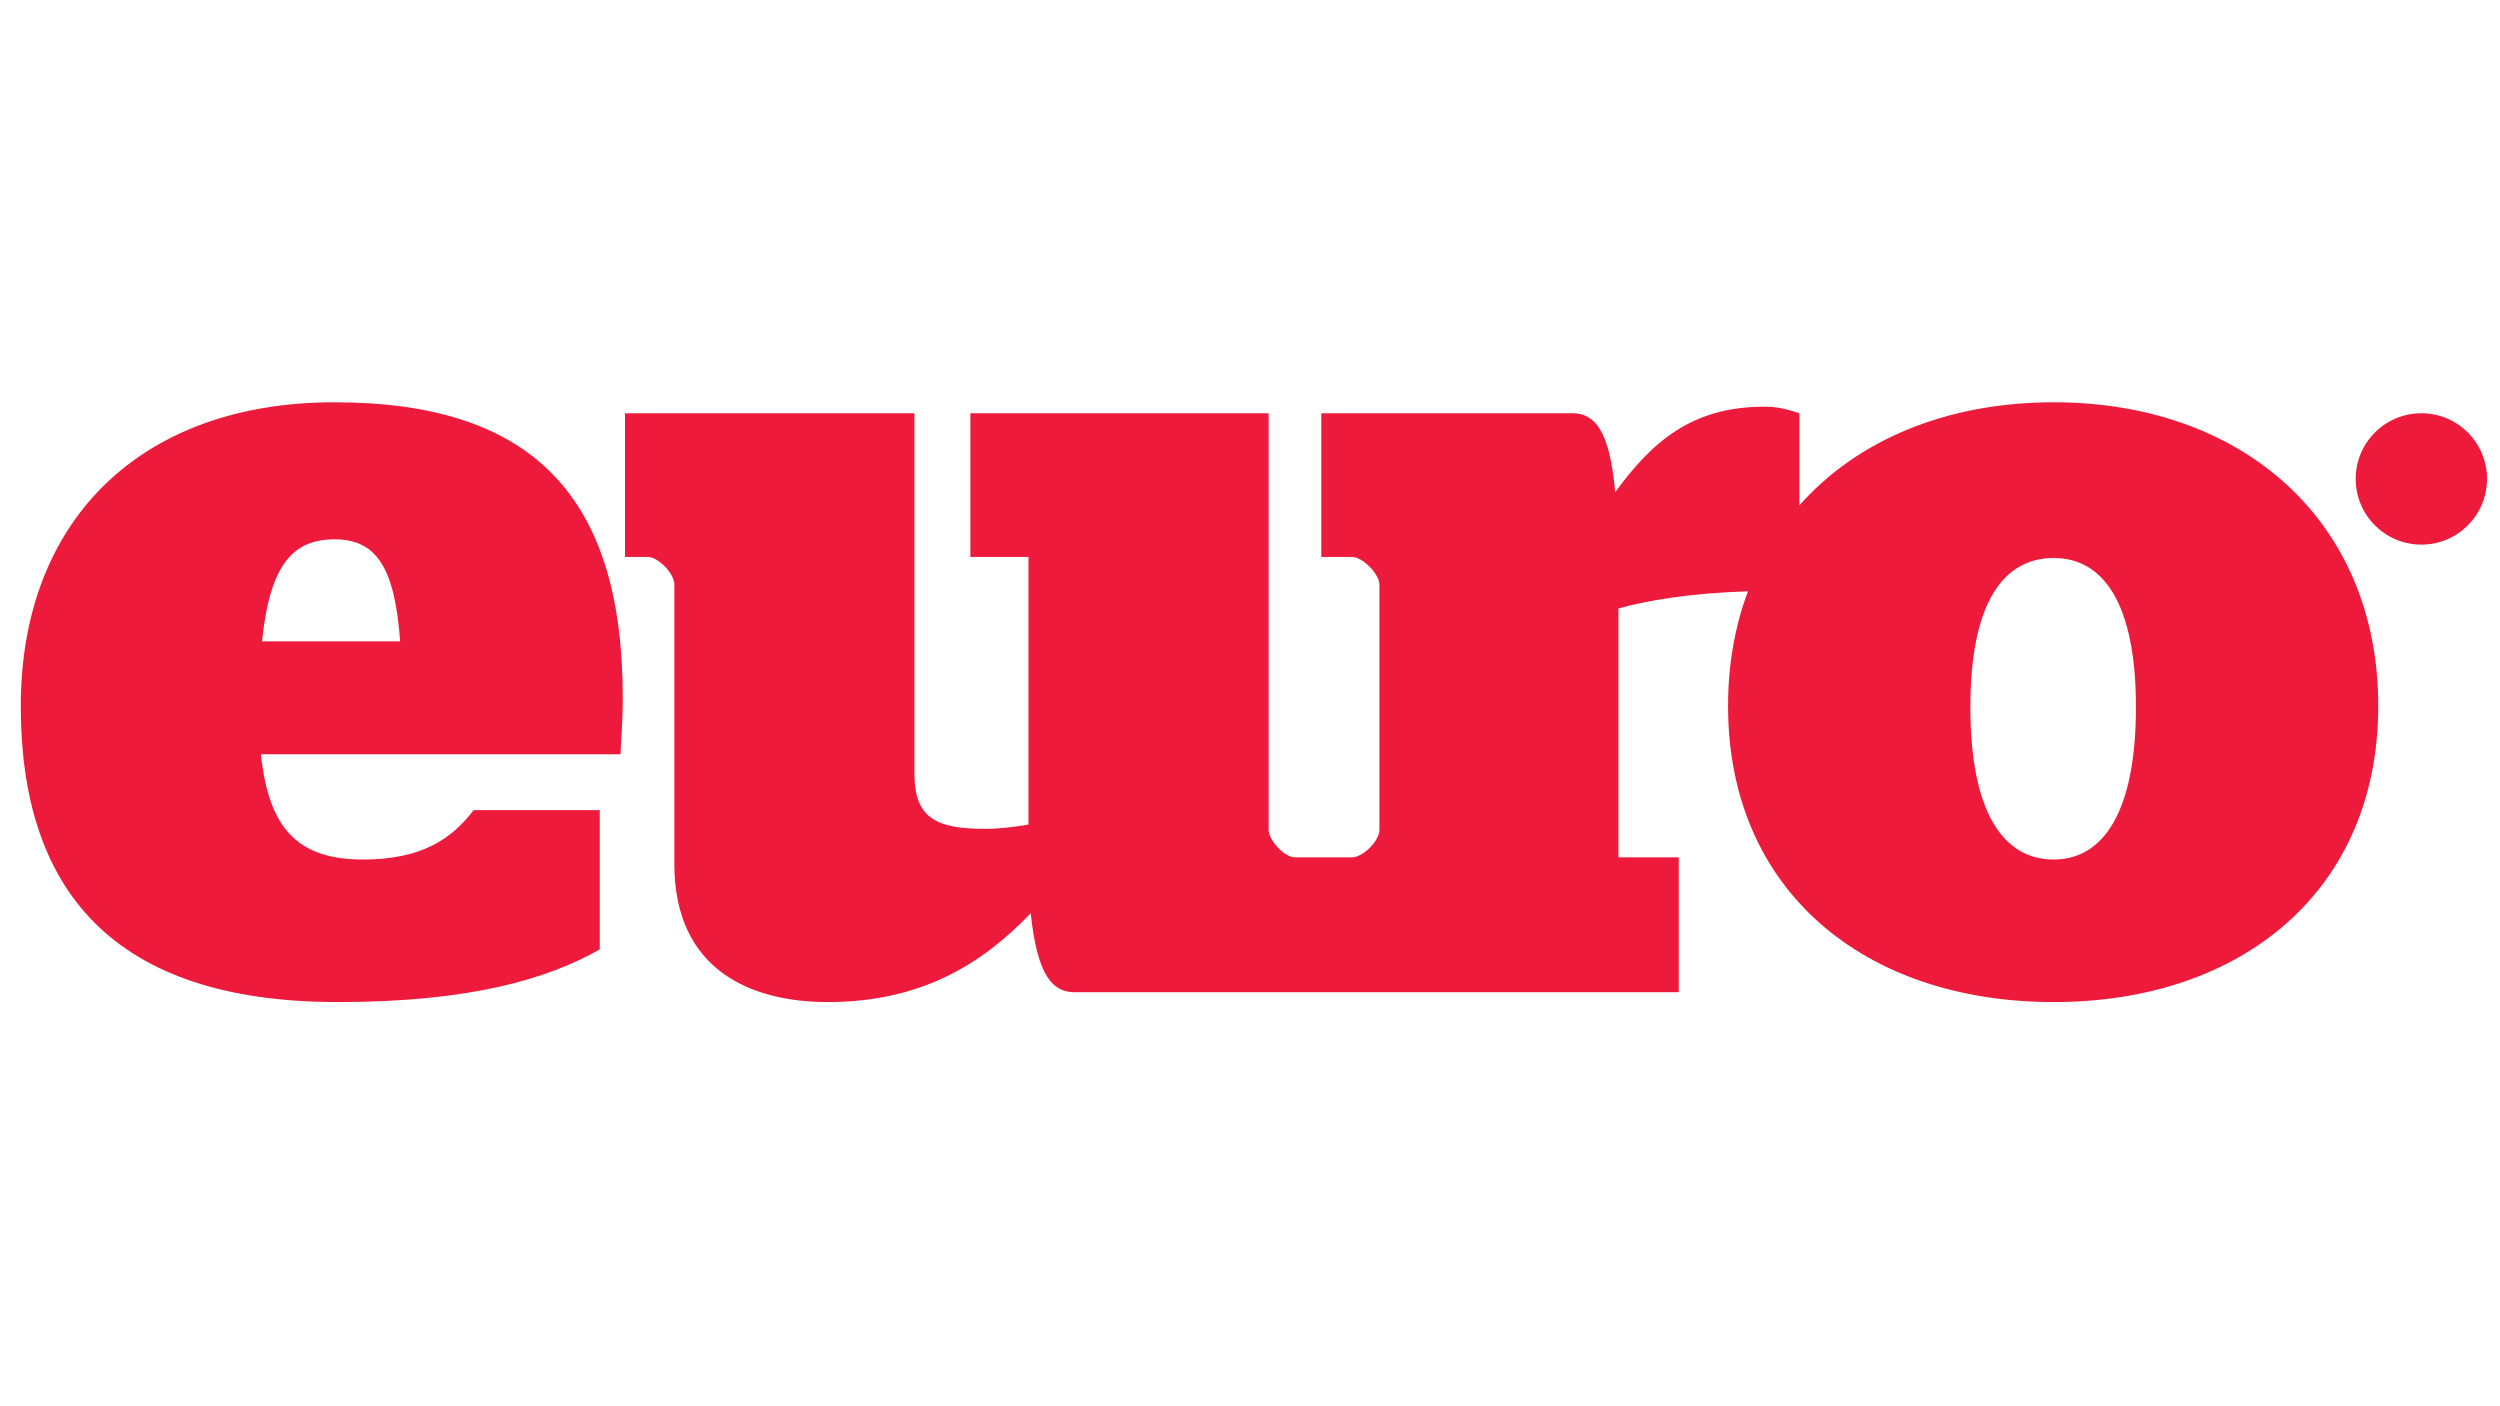 <?xml version="1.0" encoding="utf-8"?>
<!-- Generator: Adobe Illustrator 15.0.2, SVG Export Plug-In . SVG Version: 6.00 Build 0)  -->
<!DOCTYPE svg PUBLIC "-//W3C//DTD SVG 1.1//EN" "http://www.w3.org/Graphics/SVG/1.1/DTD/svg11.dtd">
<svg version="1.1" id="Layer_1" xmlns="http://www.w3.org/2000/svg" xmlns:xlink="http://www.w3.org/1999/xlink" x="0px" y="0px"
	 width="80px" height="45px" viewBox="0 0 80 45" enable-background="new 0 0 80 45" xml:space="preserve">
<g>
	<path fill="#ED1A3B" d="M10.7,12.873c-6.21,0-10.035,3.789-10.035,9.72c0,5.859,2.913,9.473,10.141,9.473
		c4.246,0,6.702-0.736,8.386-1.684v-4.457h-4.036c-0.702,0.914-1.649,1.58-3.544,1.58c-2.105,0-3.017-1.018-3.263-3.368h11.509
		c0-0.245,0.07-0.948,0.07-1.825C19.928,15.82,16.98,12.873,10.7,12.873L10.7,12.873z M8.384,20.523
		c0.246-2.388,0.948-3.264,2.316-3.264c1.334,0,1.93,0.876,2.105,3.264H8.384L8.384,20.523z M77.484,13.224
		c-1.161,0-2.102,0.94-2.102,2.102c0,1.16,0.941,2.102,2.102,2.102c1.16,0,2.101-0.941,2.101-2.102
		C79.585,14.164,78.644,13.224,77.484,13.224L77.484,13.224z M65.719,12.873c-3.412,0-6.281,1.198-8.139,3.299v-2.948
		c-0.526-0.176-0.807-0.21-1.123-0.21c-2.351,0-3.614,1.157-4.771,2.736c-0.175-2-0.667-2.526-1.368-2.526h-8.036v4.598h0.982
		c0.351,0,0.877,0.561,0.877,0.877v7.859c0,0.352-0.527,0.877-0.877,0.877h-1.826c-0.351,0-0.842-0.562-0.842-0.877V13.224h-9.544
		v4.598h1.859v8.562c-0.561,0.104-1.087,0.14-1.368,0.14c-1.544,0-2.281-0.316-2.281-1.754V13.224H20v4.598h0.737
		c0.316,0,0.842,0.525,0.842,0.877v8.946c0,3.403,2.457,4.421,4.913,4.421c2.947,0,4.912-1.192,6.491-2.841
		c0.21,2,0.702,2.526,1.403,2.526H53.72v-4.316h-1.93V19.47c0.888-0.245,2.231-0.489,4.145-0.548
		c-0.414,1.103-0.637,2.331-0.637,3.671c0,5.894,4.351,9.473,10.421,9.473c6.035,0,10.385-3.579,10.385-9.473
		C76.104,16.662,71.753,12.873,65.719,12.873L65.719,12.873z M65.719,27.505c-1.615,0-2.667-1.51-2.667-4.878
		c0-3.333,1.052-4.771,2.667-4.771c1.579,0,2.631,1.438,2.631,4.771C68.35,25.995,67.297,27.505,65.719,27.505L65.719,27.505z"/>
</g>
</svg>
